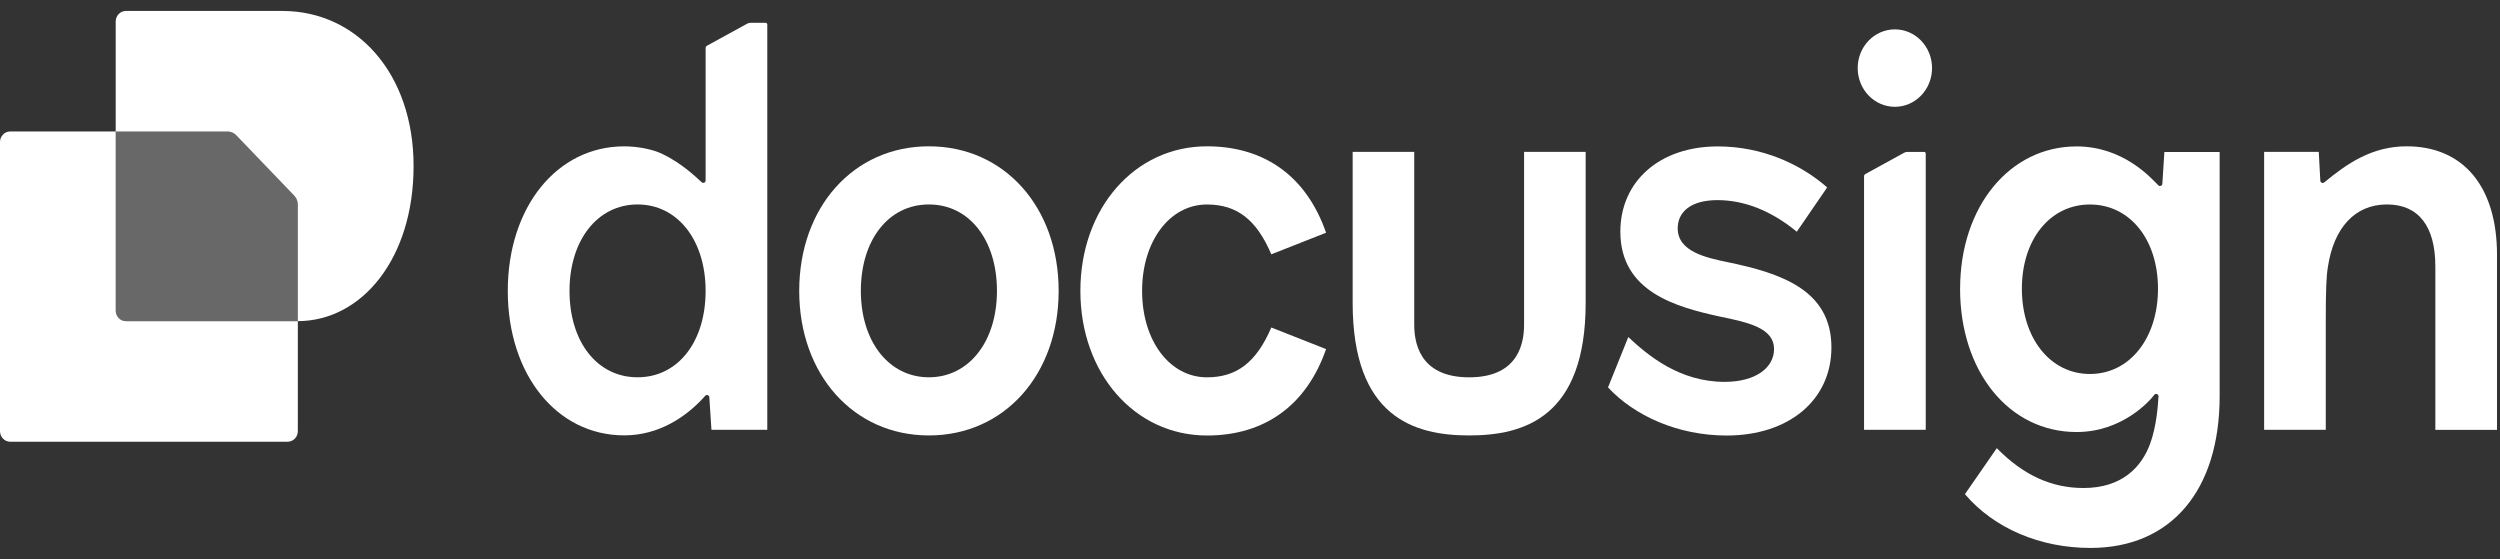 <svg width="143" height="32" viewBox="0 0 143 32" fill="none" xmlns="http://www.w3.org/2000/svg">
<rect x="0" y="0" width="143" height="32" fill="#333333" stroke="none"/>
<g clip-path="url(#clip0_1500_375)">
<path d="M17.036 18.369V24.662C17.036 24.995 16.776 25.266 16.456 25.266H0.58C0.26 25.266 0 24.995 0 24.662V8.124C0 7.792 0.26 7.521 0.58 7.521H6.619V17.768C6.619 18.101 6.879 18.371 7.198 18.371H17.038L17.036 18.369Z" fill="white"/>
<path d="M23.657 9.496C23.657 14.793 20.694 18.359 17.035 18.37V11.703C17.035 11.511 16.961 11.327 16.831 11.192L13.511 7.734C13.381 7.599 13.204 7.522 13.02 7.522H6.618V1.231C6.618 0.898 6.878 0.627 7.197 0.627H16.156C20.398 0.627 23.657 4.19 23.657 9.496Z" fill="white"/>
<path d="M16.833 11.193C16.963 11.328 17.037 11.512 17.037 11.704V18.371H7.197C6.878 18.371 6.618 18.101 6.618 17.768V7.521H13.02C13.204 7.521 13.381 7.598 13.511 7.733L16.833 11.193Z" fill="white" fill-opacity="0.26"/>
<path d="M61.798 16.638C61.798 11.917 64.9 8.369 69.04 8.369C72.326 8.369 74.729 10.082 75.852 13.312L72.719 14.547C71.869 12.552 70.743 11.697 69.038 11.697C66.91 11.697 65.328 13.788 65.328 16.64C65.328 19.492 66.908 21.583 69.038 21.583C70.743 21.583 71.865 20.725 72.719 18.733L75.852 19.968C74.729 23.198 72.326 24.911 69.04 24.911C64.906 24.911 61.798 21.363 61.798 16.642V16.632V16.636V16.638Z" fill="white"/>
<path d="M104.757 19.873C104.757 22.885 102.322 24.912 98.763 24.912C95.965 24.912 93.477 23.774 91.981 22.161L91.984 22.157H91.979L93.139 19.279C94.261 20.333 96.072 21.843 98.646 21.843C100.442 21.843 101.475 21.02 101.475 19.972C101.475 18.767 100.043 18.449 98.341 18.1C95.907 17.564 92.684 16.706 92.684 13.252C92.684 10.368 94.936 8.375 98.251 8.375C100.804 8.375 102.997 9.389 104.514 10.72L102.777 13.254C101.316 12.051 99.767 11.447 98.243 11.447C96.72 11.447 95.965 12.115 95.965 13.064C95.965 14.396 97.61 14.745 98.827 14.997C101.869 15.629 104.757 16.582 104.757 19.873Z" fill="white"/>
<path d="M123.802 8.693L123.687 10.507C123.68 10.624 123.546 10.682 123.462 10.605C123.038 10.18 121.455 8.375 118.781 8.375C114.948 8.375 112.121 11.825 112.119 16.509H112.116C112.116 21.258 114.914 24.712 118.78 24.712C121.356 24.712 122.937 22.973 123.226 22.584C123.31 22.479 123.47 22.541 123.467 22.676C123.434 23.161 123.363 24.374 122.979 25.404C122.493 26.707 121.392 27.914 119.174 27.914C117.351 27.914 115.741 27.186 114.217 25.635L112.394 28.266C114.065 30.232 116.711 31.342 119.572 31.342C124.194 31.342 126.964 28.046 126.964 22.661V8.693H123.802ZM119.544 21.392C117.265 21.392 115.651 19.335 115.651 16.515C115.651 13.694 117.265 11.697 119.544 11.697C121.825 11.697 123.437 13.692 123.437 16.515C123.437 19.337 121.823 21.392 119.544 21.392Z" fill="white"/>
<path d="M142.829 14.577V24.587H139.302V15.243C139.302 12.964 138.36 11.695 136.533 11.695C134.706 11.695 133.491 13.026 133.155 15.273C133.063 15.811 133.034 16.632 133.034 18.377V24.585H129.508V8.685H132.633C132.64 8.828 132.717 10.249 132.722 10.334C132.728 10.448 132.855 10.507 132.943 10.435C134.241 9.364 135.668 8.369 137.658 8.369C140.909 8.369 142.829 10.681 142.829 14.577Z" fill="white"/>
<path d="M53.133 8.369C48.816 8.369 45.715 11.857 45.715 16.638C45.715 21.419 48.815 24.907 53.133 24.907C57.452 24.907 60.555 21.425 60.555 16.638C60.555 11.851 57.45 8.369 53.133 8.369ZM53.133 21.581C50.855 21.581 49.241 19.554 49.241 16.638C49.241 13.722 50.822 11.695 53.133 11.695C55.444 11.695 57.026 13.724 57.026 16.638C57.026 19.552 55.413 21.581 53.133 21.581Z" fill="white"/>
<path d="M42.928 1.305C42.863 1.305 42.798 1.322 42.739 1.354L40.433 2.619C40.388 2.643 40.361 2.692 40.361 2.745V10.32C40.361 10.446 40.22 10.505 40.13 10.42C39.792 10.11 38.996 9.337 37.889 8.807C37.317 8.532 36.468 8.371 35.706 8.371C31.845 8.371 29.045 11.858 29.045 16.64C29.045 21.421 31.843 24.903 35.706 24.903C37.739 24.903 39.258 23.796 40.186 22.808C40.249 22.741 40.283 22.703 40.339 22.639C40.42 22.549 40.567 22.602 40.574 22.726L40.695 24.585H43.889V1.401C43.889 1.348 43.847 1.305 43.797 1.305H42.928ZM36.468 21.581C34.157 21.581 32.576 19.554 32.576 16.638C32.576 13.722 34.19 11.695 36.468 11.695C38.747 11.695 40.361 13.723 40.361 16.638C40.361 19.552 38.781 21.581 36.468 21.581Z" fill="white"/>
<path d="M108.914 8.738L106.697 9.956C106.651 9.981 106.624 10.029 106.624 10.082V24.586H110.152V8.785C110.152 8.732 110.111 8.689 110.06 8.689H109.103C109.036 8.689 108.973 8.706 108.914 8.738Z" fill="white"/>
<path d="M108.387 6.109C109.562 6.109 110.513 5.118 110.513 3.894C110.513 2.67 109.562 1.68 108.387 1.68C107.211 1.68 106.26 2.67 106.26 3.894C106.26 5.118 107.211 6.109 108.387 6.109Z" fill="white"/>
<path d="M90.7 8.685V17.322C90.7 23.869 87.177 24.907 84.036 24.907C80.894 24.907 77.372 23.869 77.372 17.322V8.685H80.894V18.556C80.894 19.491 81.12 21.583 84.036 21.583C86.952 21.583 87.177 19.491 87.177 18.556V8.685H90.7Z" fill="white"/>
</g>
<defs>
<clipPath id="clip0_1500_375">
<rect width="143" height="32" fill="white"/>
</clipPath>
</defs>
</svg>
